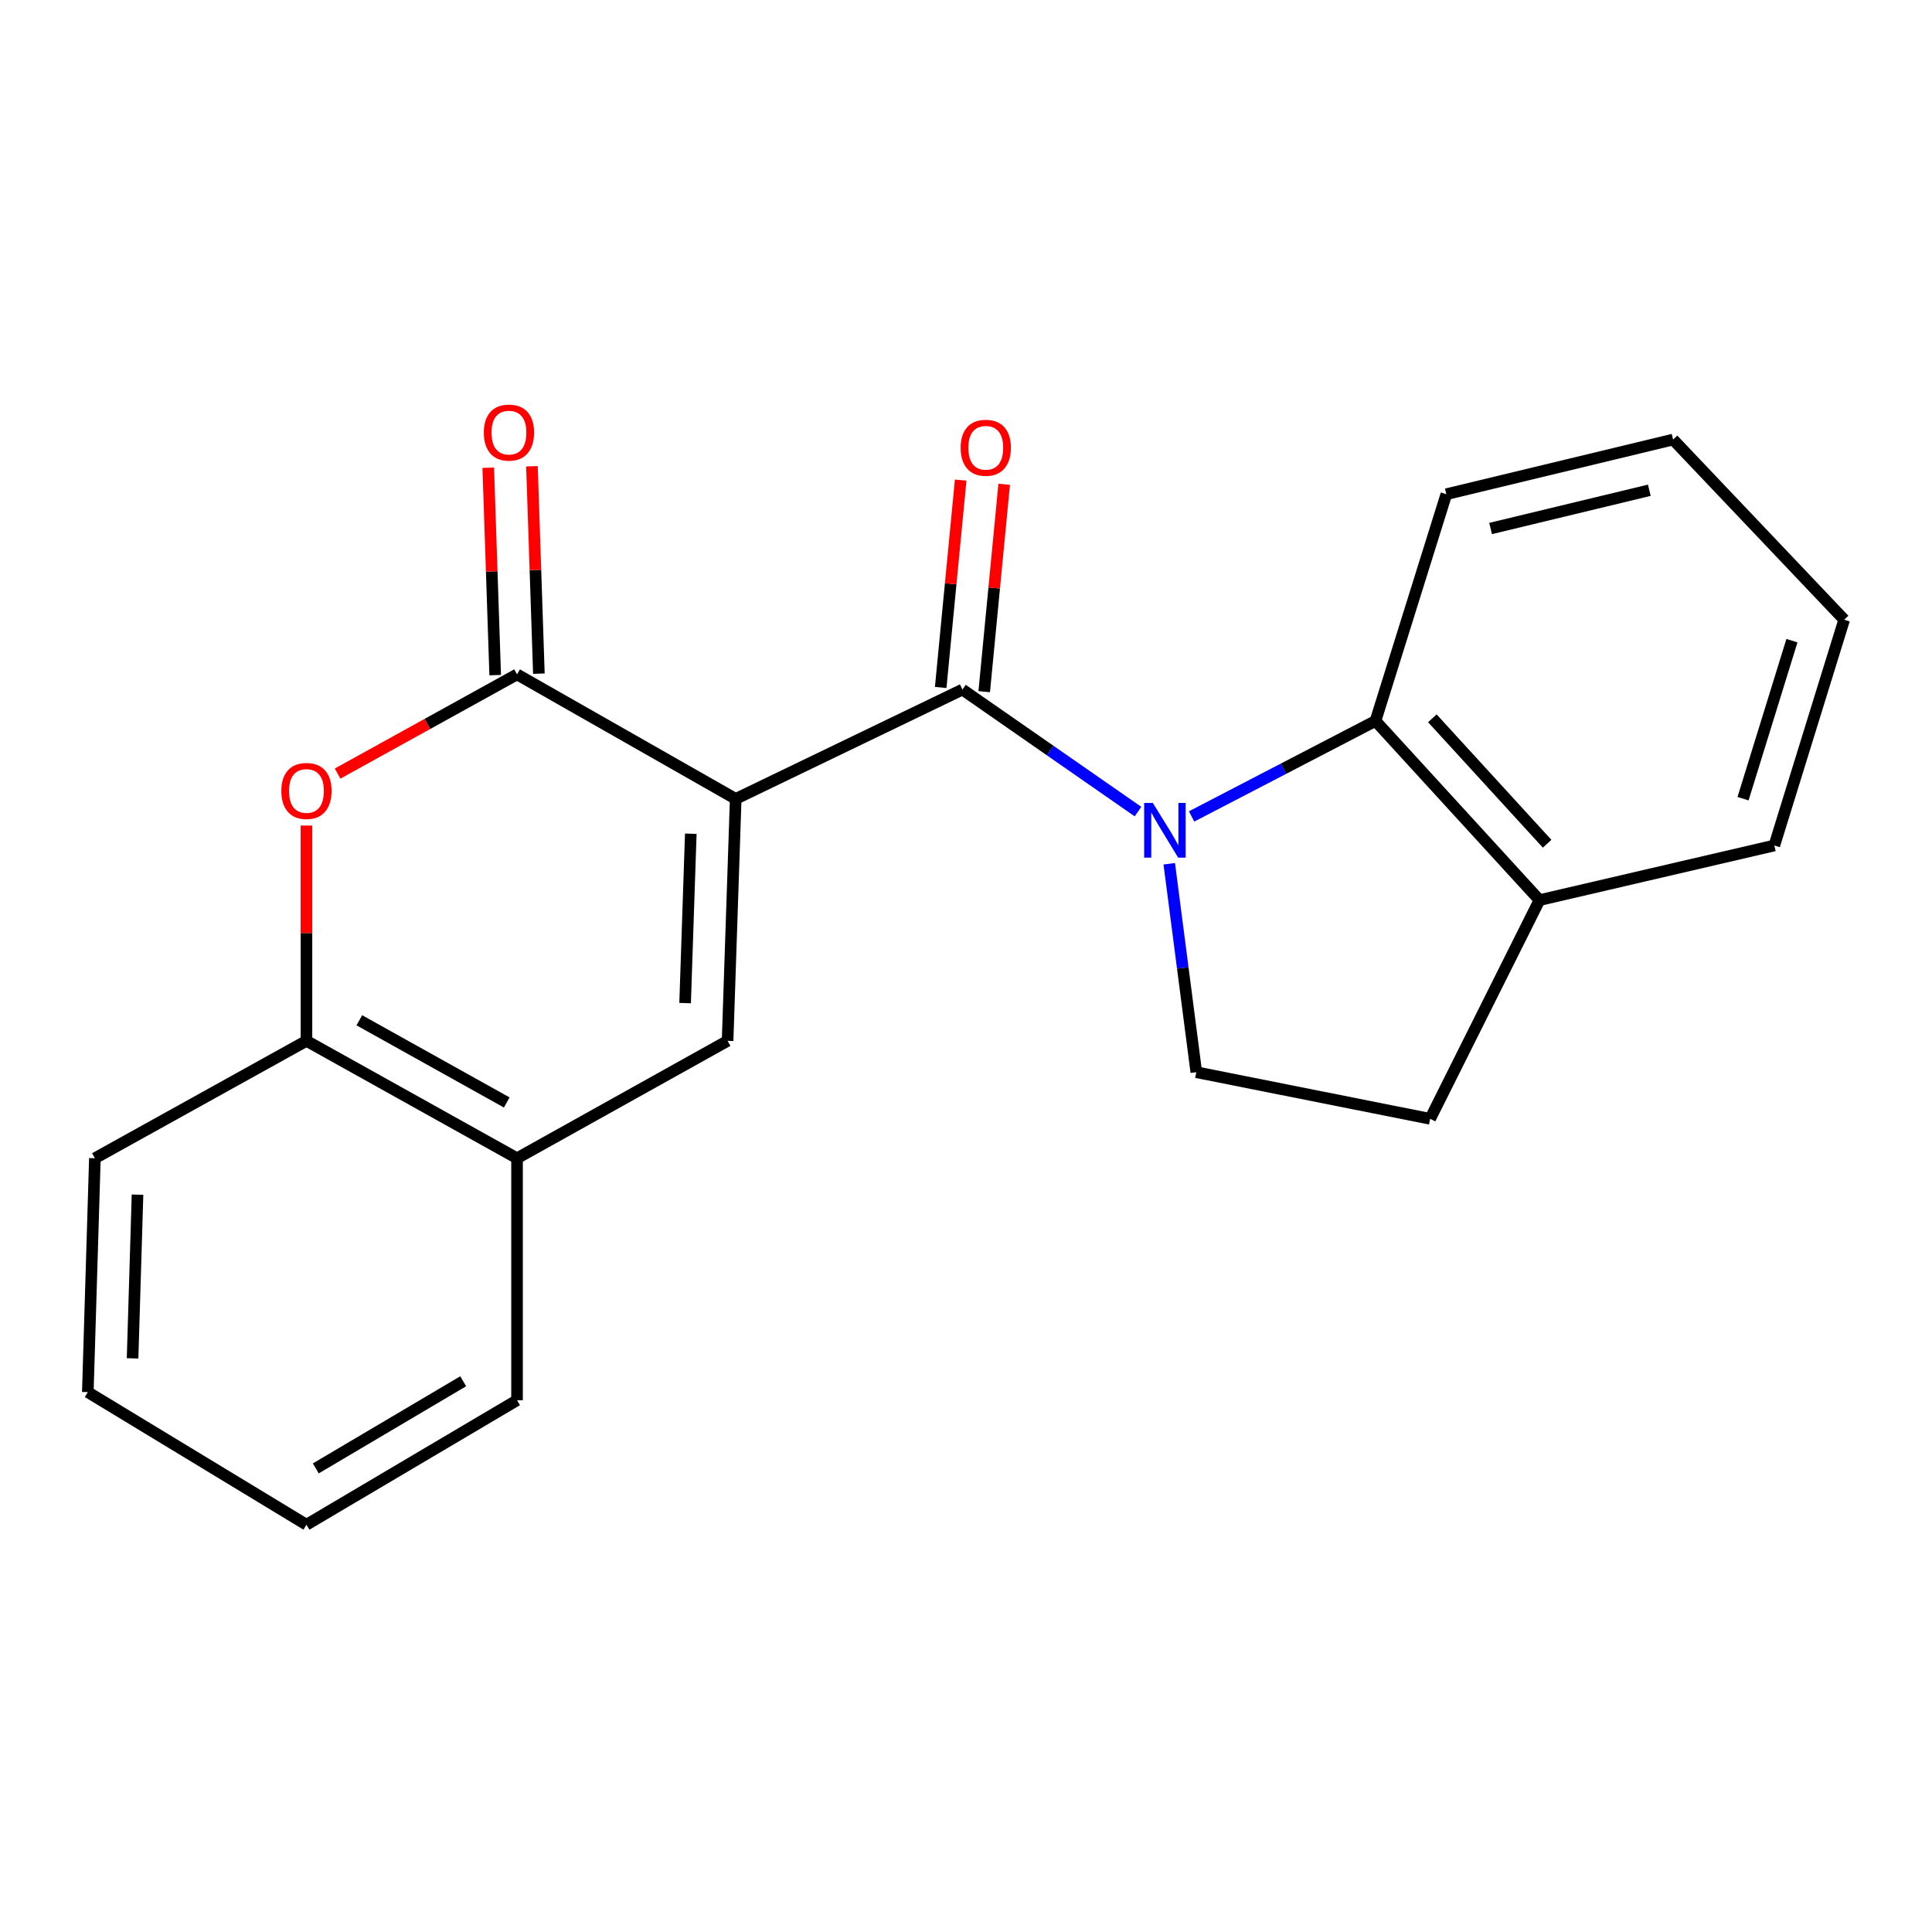 <?xml version='1.0' encoding='iso-8859-1'?>
<svg version='1.1' baseProfile='full'
              xmlns='http://www.w3.org/2000/svg'
                      xmlns:rdkit='http://www.rdkit.org/xml'
                      xmlns:xlink='http://www.w3.org/1999/xlink'
                  xml:space='preserve'
width='1000px' height='1000px' viewBox='0 0 1000 1000'>
<!-- END OF HEADER -->
<rect style='opacity:1.0;fill:#FFFFFF;stroke:none' width='1000' height='1000' x='0' y='0'> </rect>
<path class='bond-0' d='M 380.798,413.506 L 498.165,356.922' style='fill:none;fill-rule:evenodd;stroke:#000000;stroke-width:6px;stroke-linecap:butt;stroke-linejoin:miter;stroke-opacity:1' />
<path class='bond-2' d='M 380.798,413.506 L 267.617,349.064' style='fill:none;fill-rule:evenodd;stroke:#000000;stroke-width:6px;stroke-linecap:butt;stroke-linejoin:miter;stroke-opacity:1' />
<path class='bond-3' d='M 380.798,413.506 L 376.599,538.742' style='fill:none;fill-rule:evenodd;stroke:#000000;stroke-width:6px;stroke-linecap:butt;stroke-linejoin:miter;stroke-opacity:1' />
<path class='bond-3' d='M 357.552,431.533 L 354.613,519.199' style='fill:none;fill-rule:evenodd;stroke:#000000;stroke-width:6px;stroke-linecap:butt;stroke-linejoin:miter;stroke-opacity:1' />
<path class='bond-1' d='M 498.165,356.922 L 543.597,388.5' style='fill:none;fill-rule:evenodd;stroke:#000000;stroke-width:6px;stroke-linecap:butt;stroke-linejoin:miter;stroke-opacity:1' />
<path class='bond-1' d='M 543.597,388.5 L 589.029,420.078' style='fill:none;fill-rule:evenodd;stroke:#0000FF;stroke-width:6px;stroke-linecap:butt;stroke-linejoin:miter;stroke-opacity:1' />
<path class='bond-9' d='M 509.427,358.007 L 514.598,304.341' style='fill:none;fill-rule:evenodd;stroke:#000000;stroke-width:6px;stroke-linecap:butt;stroke-linejoin:miter;stroke-opacity:1' />
<path class='bond-9' d='M 514.598,304.341 L 519.77,250.676' style='fill:none;fill-rule:evenodd;stroke:#FF0000;stroke-width:6px;stroke-linecap:butt;stroke-linejoin:miter;stroke-opacity:1' />
<path class='bond-9' d='M 486.902,355.836 L 492.074,302.171' style='fill:none;fill-rule:evenodd;stroke:#000000;stroke-width:6px;stroke-linecap:butt;stroke-linejoin:miter;stroke-opacity:1' />
<path class='bond-9' d='M 492.074,302.171 L 497.246,248.505' style='fill:none;fill-rule:evenodd;stroke:#FF0000;stroke-width:6px;stroke-linecap:butt;stroke-linejoin:miter;stroke-opacity:1' />
<path class='bond-5' d='M 616.771,422.588 L 664.362,397.869' style='fill:none;fill-rule:evenodd;stroke:#0000FF;stroke-width:6px;stroke-linecap:butt;stroke-linejoin:miter;stroke-opacity:1' />
<path class='bond-5' d='M 664.362,397.869 L 711.954,373.151' style='fill:none;fill-rule:evenodd;stroke:#000000;stroke-width:6px;stroke-linecap:butt;stroke-linejoin:miter;stroke-opacity:1' />
<path class='bond-6' d='M 605.206,447.077 L 612.204,501.024' style='fill:none;fill-rule:evenodd;stroke:#0000FF;stroke-width:6px;stroke-linecap:butt;stroke-linejoin:miter;stroke-opacity:1' />
<path class='bond-6' d='M 612.204,501.024 L 619.202,554.972' style='fill:none;fill-rule:evenodd;stroke:#000000;stroke-width:6px;stroke-linecap:butt;stroke-linejoin:miter;stroke-opacity:1' />
<path class='bond-4' d='M 267.617,349.064 L 221.177,374.738' style='fill:none;fill-rule:evenodd;stroke:#000000;stroke-width:6px;stroke-linecap:butt;stroke-linejoin:miter;stroke-opacity:1' />
<path class='bond-4' d='M 221.177,374.738 L 174.736,400.411' style='fill:none;fill-rule:evenodd;stroke:#FF0000;stroke-width:6px;stroke-linecap:butt;stroke-linejoin:miter;stroke-opacity:1' />
<path class='bond-10' d='M 278.925,348.686 L 277.131,295.014' style='fill:none;fill-rule:evenodd;stroke:#000000;stroke-width:6px;stroke-linecap:butt;stroke-linejoin:miter;stroke-opacity:1' />
<path class='bond-10' d='M 277.131,295.014 L 275.337,241.342' style='fill:none;fill-rule:evenodd;stroke:#FF0000;stroke-width:6px;stroke-linecap:butt;stroke-linejoin:miter;stroke-opacity:1' />
<path class='bond-10' d='M 256.309,349.442 L 254.515,295.77' style='fill:none;fill-rule:evenodd;stroke:#000000;stroke-width:6px;stroke-linecap:butt;stroke-linejoin:miter;stroke-opacity:1' />
<path class='bond-10' d='M 254.515,295.77 L 252.721,242.098' style='fill:none;fill-rule:evenodd;stroke:#FF0000;stroke-width:6px;stroke-linecap:butt;stroke-linejoin:miter;stroke-opacity:1' />
<path class='bond-7' d='M 376.599,538.742 L 267.617,599.513' style='fill:none;fill-rule:evenodd;stroke:#000000;stroke-width:6px;stroke-linecap:butt;stroke-linejoin:miter;stroke-opacity:1' />
<path class='bond-21' d='M 158.623,427.315 L 158.623,483.029' style='fill:none;fill-rule:evenodd;stroke:#FF0000;stroke-width:6px;stroke-linecap:butt;stroke-linejoin:miter;stroke-opacity:1' />
<path class='bond-21' d='M 158.623,483.029 L 158.623,538.742' style='fill:none;fill-rule:evenodd;stroke:#000000;stroke-width:6px;stroke-linecap:butt;stroke-linejoin:miter;stroke-opacity:1' />
<path class='bond-11' d='M 711.954,373.151 L 796.824,465.903' style='fill:none;fill-rule:evenodd;stroke:#000000;stroke-width:6px;stroke-linecap:butt;stroke-linejoin:miter;stroke-opacity:1' />
<path class='bond-11' d='M 741.379,371.788 L 800.788,436.715' style='fill:none;fill-rule:evenodd;stroke:#000000;stroke-width:6px;stroke-linecap:butt;stroke-linejoin:miter;stroke-opacity:1' />
<path class='bond-13' d='M 711.954,373.151 L 748.625,255.797' style='fill:none;fill-rule:evenodd;stroke:#000000;stroke-width:6px;stroke-linecap:butt;stroke-linejoin:miter;stroke-opacity:1' />
<path class='bond-12' d='M 619.202,554.972 L 740.24,579.097' style='fill:none;fill-rule:evenodd;stroke:#000000;stroke-width:6px;stroke-linecap:butt;stroke-linejoin:miter;stroke-opacity:1' />
<path class='bond-8' d='M 267.617,599.513 L 158.623,538.742' style='fill:none;fill-rule:evenodd;stroke:#000000;stroke-width:6px;stroke-linecap:butt;stroke-linejoin:miter;stroke-opacity:1' />
<path class='bond-8' d='M 262.287,570.633 L 185.991,528.094' style='fill:none;fill-rule:evenodd;stroke:#000000;stroke-width:6px;stroke-linecap:butt;stroke-linejoin:miter;stroke-opacity:1' />
<path class='bond-14' d='M 267.617,599.513 L 267.617,724.749' style='fill:none;fill-rule:evenodd;stroke:#000000;stroke-width:6px;stroke-linecap:butt;stroke-linejoin:miter;stroke-opacity:1' />
<path class='bond-15' d='M 158.623,538.742 L 49.113,599.513' style='fill:none;fill-rule:evenodd;stroke:#000000;stroke-width:6px;stroke-linecap:butt;stroke-linejoin:miter;stroke-opacity:1' />
<path class='bond-16' d='M 796.824,465.903 L 918.39,437.618' style='fill:none;fill-rule:evenodd;stroke:#000000;stroke-width:6px;stroke-linecap:butt;stroke-linejoin:miter;stroke-opacity:1' />
<path class='bond-22' d='M 796.824,465.903 L 740.24,579.097' style='fill:none;fill-rule:evenodd;stroke:#000000;stroke-width:6px;stroke-linecap:butt;stroke-linejoin:miter;stroke-opacity:1' />
<path class='bond-17' d='M 748.625,255.797 L 865.992,227.511' style='fill:none;fill-rule:evenodd;stroke:#000000;stroke-width:6px;stroke-linecap:butt;stroke-linejoin:miter;stroke-opacity:1' />
<path class='bond-17' d='M 771.532,273.553 L 853.689,253.753' style='fill:none;fill-rule:evenodd;stroke:#000000;stroke-width:6px;stroke-linecap:butt;stroke-linejoin:miter;stroke-opacity:1' />
<path class='bond-19' d='M 267.617,724.749 L 158.623,789.19' style='fill:none;fill-rule:evenodd;stroke:#000000;stroke-width:6px;stroke-linecap:butt;stroke-linejoin:miter;stroke-opacity:1' />
<path class='bond-19' d='M 239.751,714.937 L 163.455,760.045' style='fill:none;fill-rule:evenodd;stroke:#000000;stroke-width:6px;stroke-linecap:butt;stroke-linejoin:miter;stroke-opacity:1' />
<path class='bond-23' d='M 49.113,599.513 L 45.455,720.563' style='fill:none;fill-rule:evenodd;stroke:#000000;stroke-width:6px;stroke-linecap:butt;stroke-linejoin:miter;stroke-opacity:1' />
<path class='bond-23' d='M 71.182,618.354 L 68.621,703.089' style='fill:none;fill-rule:evenodd;stroke:#000000;stroke-width:6px;stroke-linecap:butt;stroke-linejoin:miter;stroke-opacity:1' />
<path class='bond-24' d='M 918.39,437.618 L 954.545,320.766' style='fill:none;fill-rule:evenodd;stroke:#000000;stroke-width:6px;stroke-linecap:butt;stroke-linejoin:miter;stroke-opacity:1' />
<path class='bond-24' d='M 902.196,413.401 L 927.505,331.605' style='fill:none;fill-rule:evenodd;stroke:#000000;stroke-width:6px;stroke-linecap:butt;stroke-linejoin:miter;stroke-opacity:1' />
<path class='bond-20' d='M 865.992,227.511 L 954.545,320.766' style='fill:none;fill-rule:evenodd;stroke:#000000;stroke-width:6px;stroke-linecap:butt;stroke-linejoin:miter;stroke-opacity:1' />
<path class='bond-18' d='M 45.455,720.563 L 158.623,789.19' style='fill:none;fill-rule:evenodd;stroke:#000000;stroke-width:6px;stroke-linecap:butt;stroke-linejoin:miter;stroke-opacity:1' />
<path  class='atom-2' d='M 596.7 415.6
L 605.98 430.6
Q 606.9 432.08, 608.38 434.76
Q 609.86 437.44, 609.94 437.6
L 609.94 415.6
L 613.7 415.6
L 613.7 443.92
L 609.82 443.92
L 599.86 427.52
Q 598.7 425.6, 597.46 423.4
Q 596.26 421.2, 595.9 420.52
L 595.9 443.92
L 592.22 443.92
L 592.22 415.6
L 596.7 415.6
' fill='#0000FF'/>
<path  class='atom-5' d='M 145.623 409.399
Q 145.623 402.599, 148.983 398.799
Q 152.343 394.999, 158.623 394.999
Q 164.903 394.999, 168.263 398.799
Q 171.623 402.599, 171.623 409.399
Q 171.623 416.279, 168.223 420.199
Q 164.823 424.079, 158.623 424.079
Q 152.383 424.079, 148.983 420.199
Q 145.623 416.319, 145.623 409.399
M 158.623 420.879
Q 162.943 420.879, 165.263 417.999
Q 167.623 415.079, 167.623 409.399
Q 167.623 403.839, 165.263 401.039
Q 162.943 398.199, 158.623 398.199
Q 154.303 398.199, 151.943 400.999
Q 149.623 403.799, 149.623 409.399
Q 149.623 415.119, 151.943 417.999
Q 154.303 420.879, 158.623 420.879
' fill='#FF0000'/>
<path  class='atom-10' d='M 497.233 231.765
Q 497.233 224.965, 500.593 221.165
Q 503.953 217.365, 510.233 217.365
Q 516.513 217.365, 519.873 221.165
Q 523.233 224.965, 523.233 231.765
Q 523.233 238.645, 519.833 242.565
Q 516.433 246.445, 510.233 246.445
Q 503.993 246.445, 500.593 242.565
Q 497.233 238.685, 497.233 231.765
M 510.233 243.245
Q 514.553 243.245, 516.873 240.365
Q 519.233 237.445, 519.233 231.765
Q 519.233 226.205, 516.873 223.405
Q 514.553 220.565, 510.233 220.565
Q 505.913 220.565, 503.553 223.365
Q 501.233 226.165, 501.233 231.765
Q 501.233 237.485, 503.553 240.365
Q 505.913 243.245, 510.233 243.245
' fill='#FF0000'/>
<path  class='atom-11' d='M 250.431 223.908
Q 250.431 217.108, 253.791 213.308
Q 257.151 209.508, 263.431 209.508
Q 269.711 209.508, 273.071 213.308
Q 276.431 217.108, 276.431 223.908
Q 276.431 230.788, 273.031 234.708
Q 269.631 238.588, 263.431 238.588
Q 257.191 238.588, 253.791 234.708
Q 250.431 230.828, 250.431 223.908
M 263.431 235.388
Q 267.751 235.388, 270.071 232.508
Q 272.431 229.588, 272.431 223.908
Q 272.431 218.348, 270.071 215.548
Q 267.751 212.708, 263.431 212.708
Q 259.111 212.708, 256.751 215.508
Q 254.431 218.308, 254.431 223.908
Q 254.431 229.628, 256.751 232.508
Q 259.111 235.388, 263.431 235.388
' fill='#FF0000'/>
</svg>
